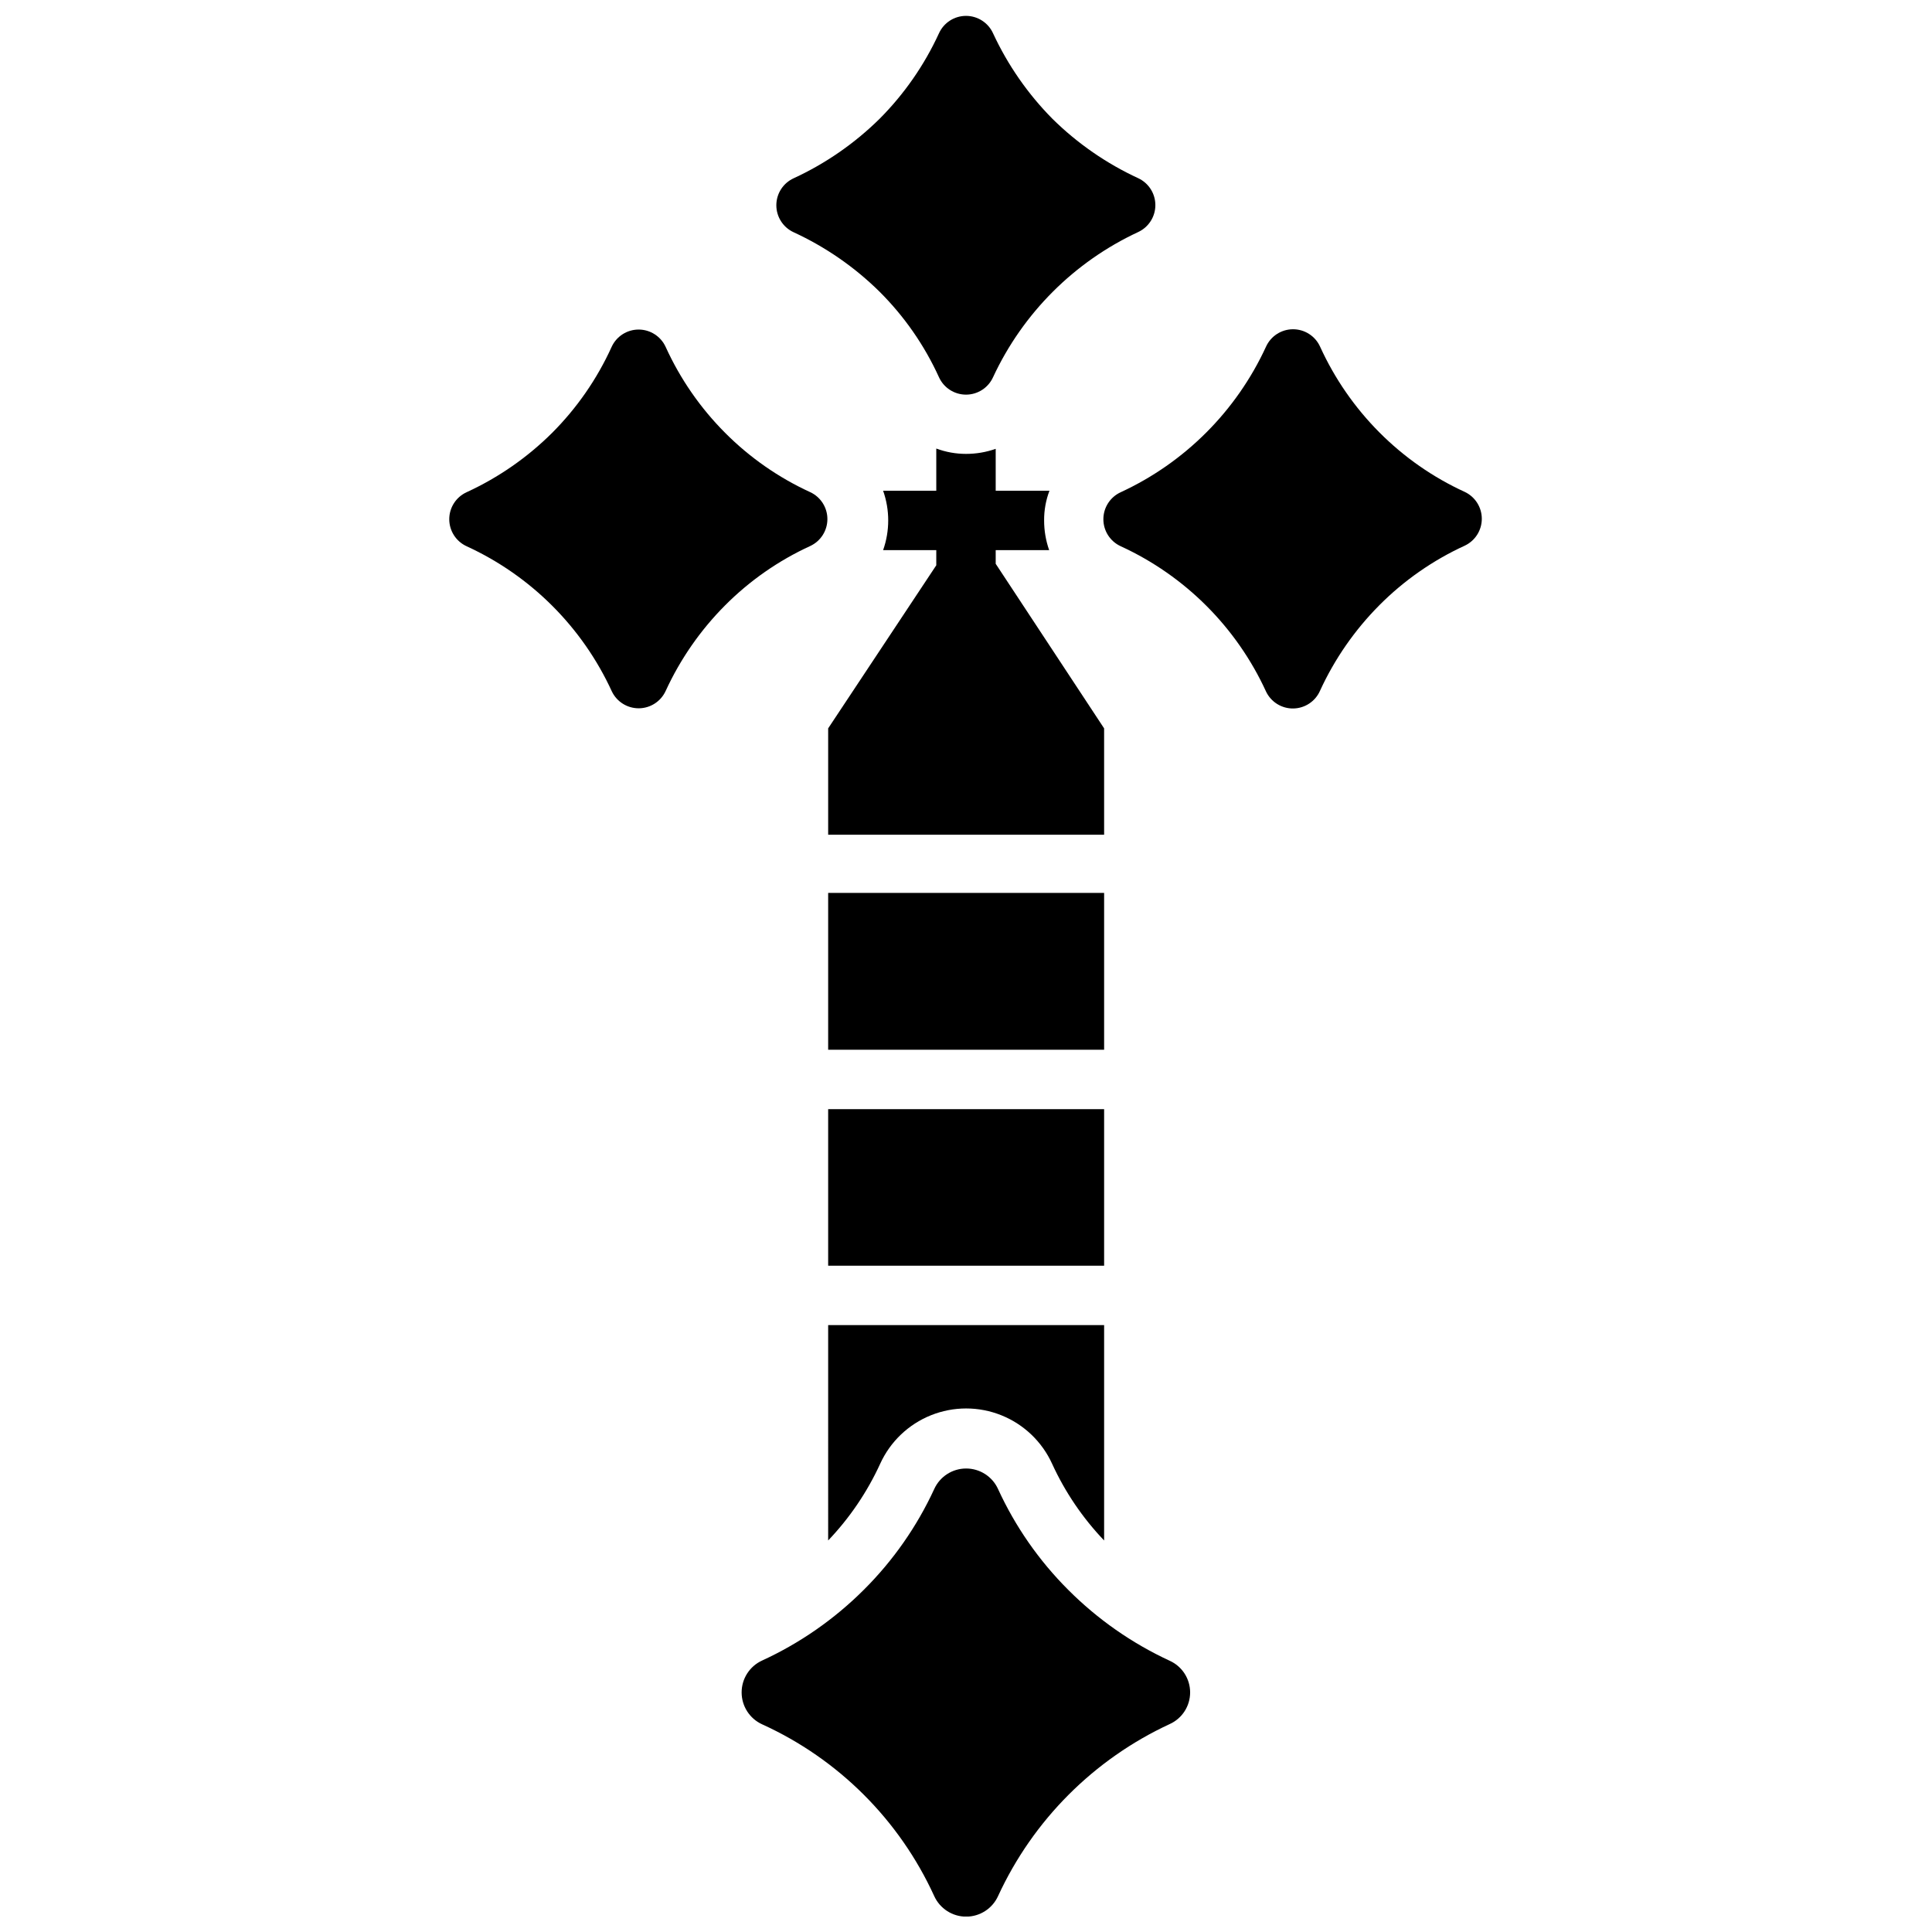 <?xml version="1.0" encoding="UTF-8"?>
<!-- Uploaded to: SVG Repo, www.svgrepo.com, Generator: SVG Repo Mixer Tools -->
<svg width="800px" height="800px" version="1.1" viewBox="144 144 512 512" xmlns="http://www.w3.org/2000/svg">
 <defs>
  <clipPath id="b">
   <path d="m349 148.09h102v100.91h-102z"/>
  </clipPath>
  <clipPath id="a">
   <path d="m340 533h120v118.9h-120z"/>
  </clipPath>
 </defs>
 <g clip-path="url(#b)">
  <path d="m445.66 205.48c-16.973 7.887-30.609 21.52-38.496 38.496-1.277 2.805-4.078 4.606-7.16 4.606-3.086 0-5.887-1.801-7.164-4.606-3.844-8.445-9.176-16.125-15.746-22.672-6.613-6.527-14.312-11.852-22.75-15.746-2.805-1.277-4.606-4.078-4.606-7.164 0-3.082 1.801-5.883 4.606-7.16 8.438-3.894 16.137-9.223 22.75-15.746 6.543-6.57 11.875-14.246 15.746-22.672 1.277-2.805 4.078-4.609 7.164-4.609 3.082 0 5.883 1.805 7.16 4.609 3.898 8.41 9.227 16.082 15.746 22.672 6.613 6.523 14.312 11.852 22.75 15.746 2.762 1.297 4.523 4.07 4.523 7.121s-1.762 5.828-4.523 7.125z"/>
 </g>
 <g clip-path="url(#a)">
  <path d="m454 600.89c-20.102 9.305-36.23 25.465-45.5 45.582-1.504 3.32-4.812 5.457-8.461 5.457-3.648 0-6.961-2.137-8.465-5.457-9.215-20.164-25.398-36.32-45.578-45.5-3.324-1.504-5.457-4.816-5.457-8.465 0-3.648 2.133-6.957 5.457-8.461 10.012-4.606 19.125-10.949 26.922-18.734 7.758-7.719 14.074-16.754 18.656-26.688 1.504-3.324 4.816-5.457 8.465-5.457 3.648 0 6.957 2.133 8.461 5.457 4.555 9.93 10.848 18.969 18.578 26.688 7.789 7.812 16.906 14.184 26.922 18.812 3.289 1.496 5.398 4.773 5.398 8.383 0 3.613-2.109 6.891-5.398 8.383z"/>
 </g>
 <path d="m306.16 327.26c-7.809-17.027-21.469-30.684-38.496-38.496-2.805-1.277-4.606-4.078-4.606-7.164 0-3.082 1.801-5.883 4.606-7.16 8.426-3.875 16.102-9.203 22.672-15.746 6.566-6.578 11.902-14.285 15.746-22.75 1.277-2.805 4.078-4.609 7.164-4.609 3.082 0 5.883 1.805 7.164 4.609 3.848 8.461 9.18 16.168 15.742 22.75 6.527 6.559 14.18 11.891 22.594 15.746 2.762 1.297 4.523 4.07 4.523 7.121s-1.762 5.828-4.523 7.125c-8.414 3.856-16.066 9.188-22.594 15.746-6.543 6.57-11.871 14.246-15.742 22.672-1.27 2.773-4.023 4.566-7.074 4.602-3.051 0.031-5.848-1.699-7.176-4.445z"/>
 <path d="m479.51 327.26c-7.812-17.027-21.473-30.684-38.496-38.496-2.809-1.277-4.609-4.078-4.609-7.164 0-3.082 1.801-5.883 4.609-7.16 17.016-7.867 30.664-21.543 38.496-38.574 1.277-2.809 4.078-4.609 7.16-4.609 3.086 0 5.887 1.801 7.164 4.609 3.852 8.461 9.184 16.168 15.746 22.75 6.527 6.555 14.18 11.891 22.59 15.742 2.762 1.301 4.523 4.074 4.523 7.125s-1.762 5.828-4.523 7.125c-8.41 3.856-16.062 9.188-22.59 15.742-6.543 6.574-11.875 14.246-15.746 22.672-1.23 2.832-4 4.68-7.086 4.731-3.086 0.051-5.914-1.707-7.238-4.492z"/>
 <path d="m363.47 380.63h73.133v41.562h-73.133z"/>
 <path d="m363.47 437.94h73.133v41.484h-73.133z"/>
 <path d="m363.47 495.17h73.133v57.07h-0.004c-5.688-5.957-10.344-12.82-13.773-20.309-2.668-5.867-7.492-10.477-13.473-12.875-5.981-2.398-12.656-2.398-18.637 0-5.981 2.398-10.805 7.008-13.469 12.875-3.434 7.488-8.09 14.352-13.777 20.309z"/>
 <path d="m407.87 293.41v-3.621h14.168c-0.887-2.527-1.34-5.191-1.336-7.871-0.02-2.688 0.461-5.359 1.414-7.871h-14.246v-11.102c-2.531 0.891-5.191 1.344-7.871 1.34-2.688 0-5.356-0.48-7.875-1.418v11.18h-14.09c1.801 5.094 1.801 10.648 0 15.742h14.09v4.016l-28.652 43.219v28.184h73.133l-0.004-28.184z"/>
</svg>